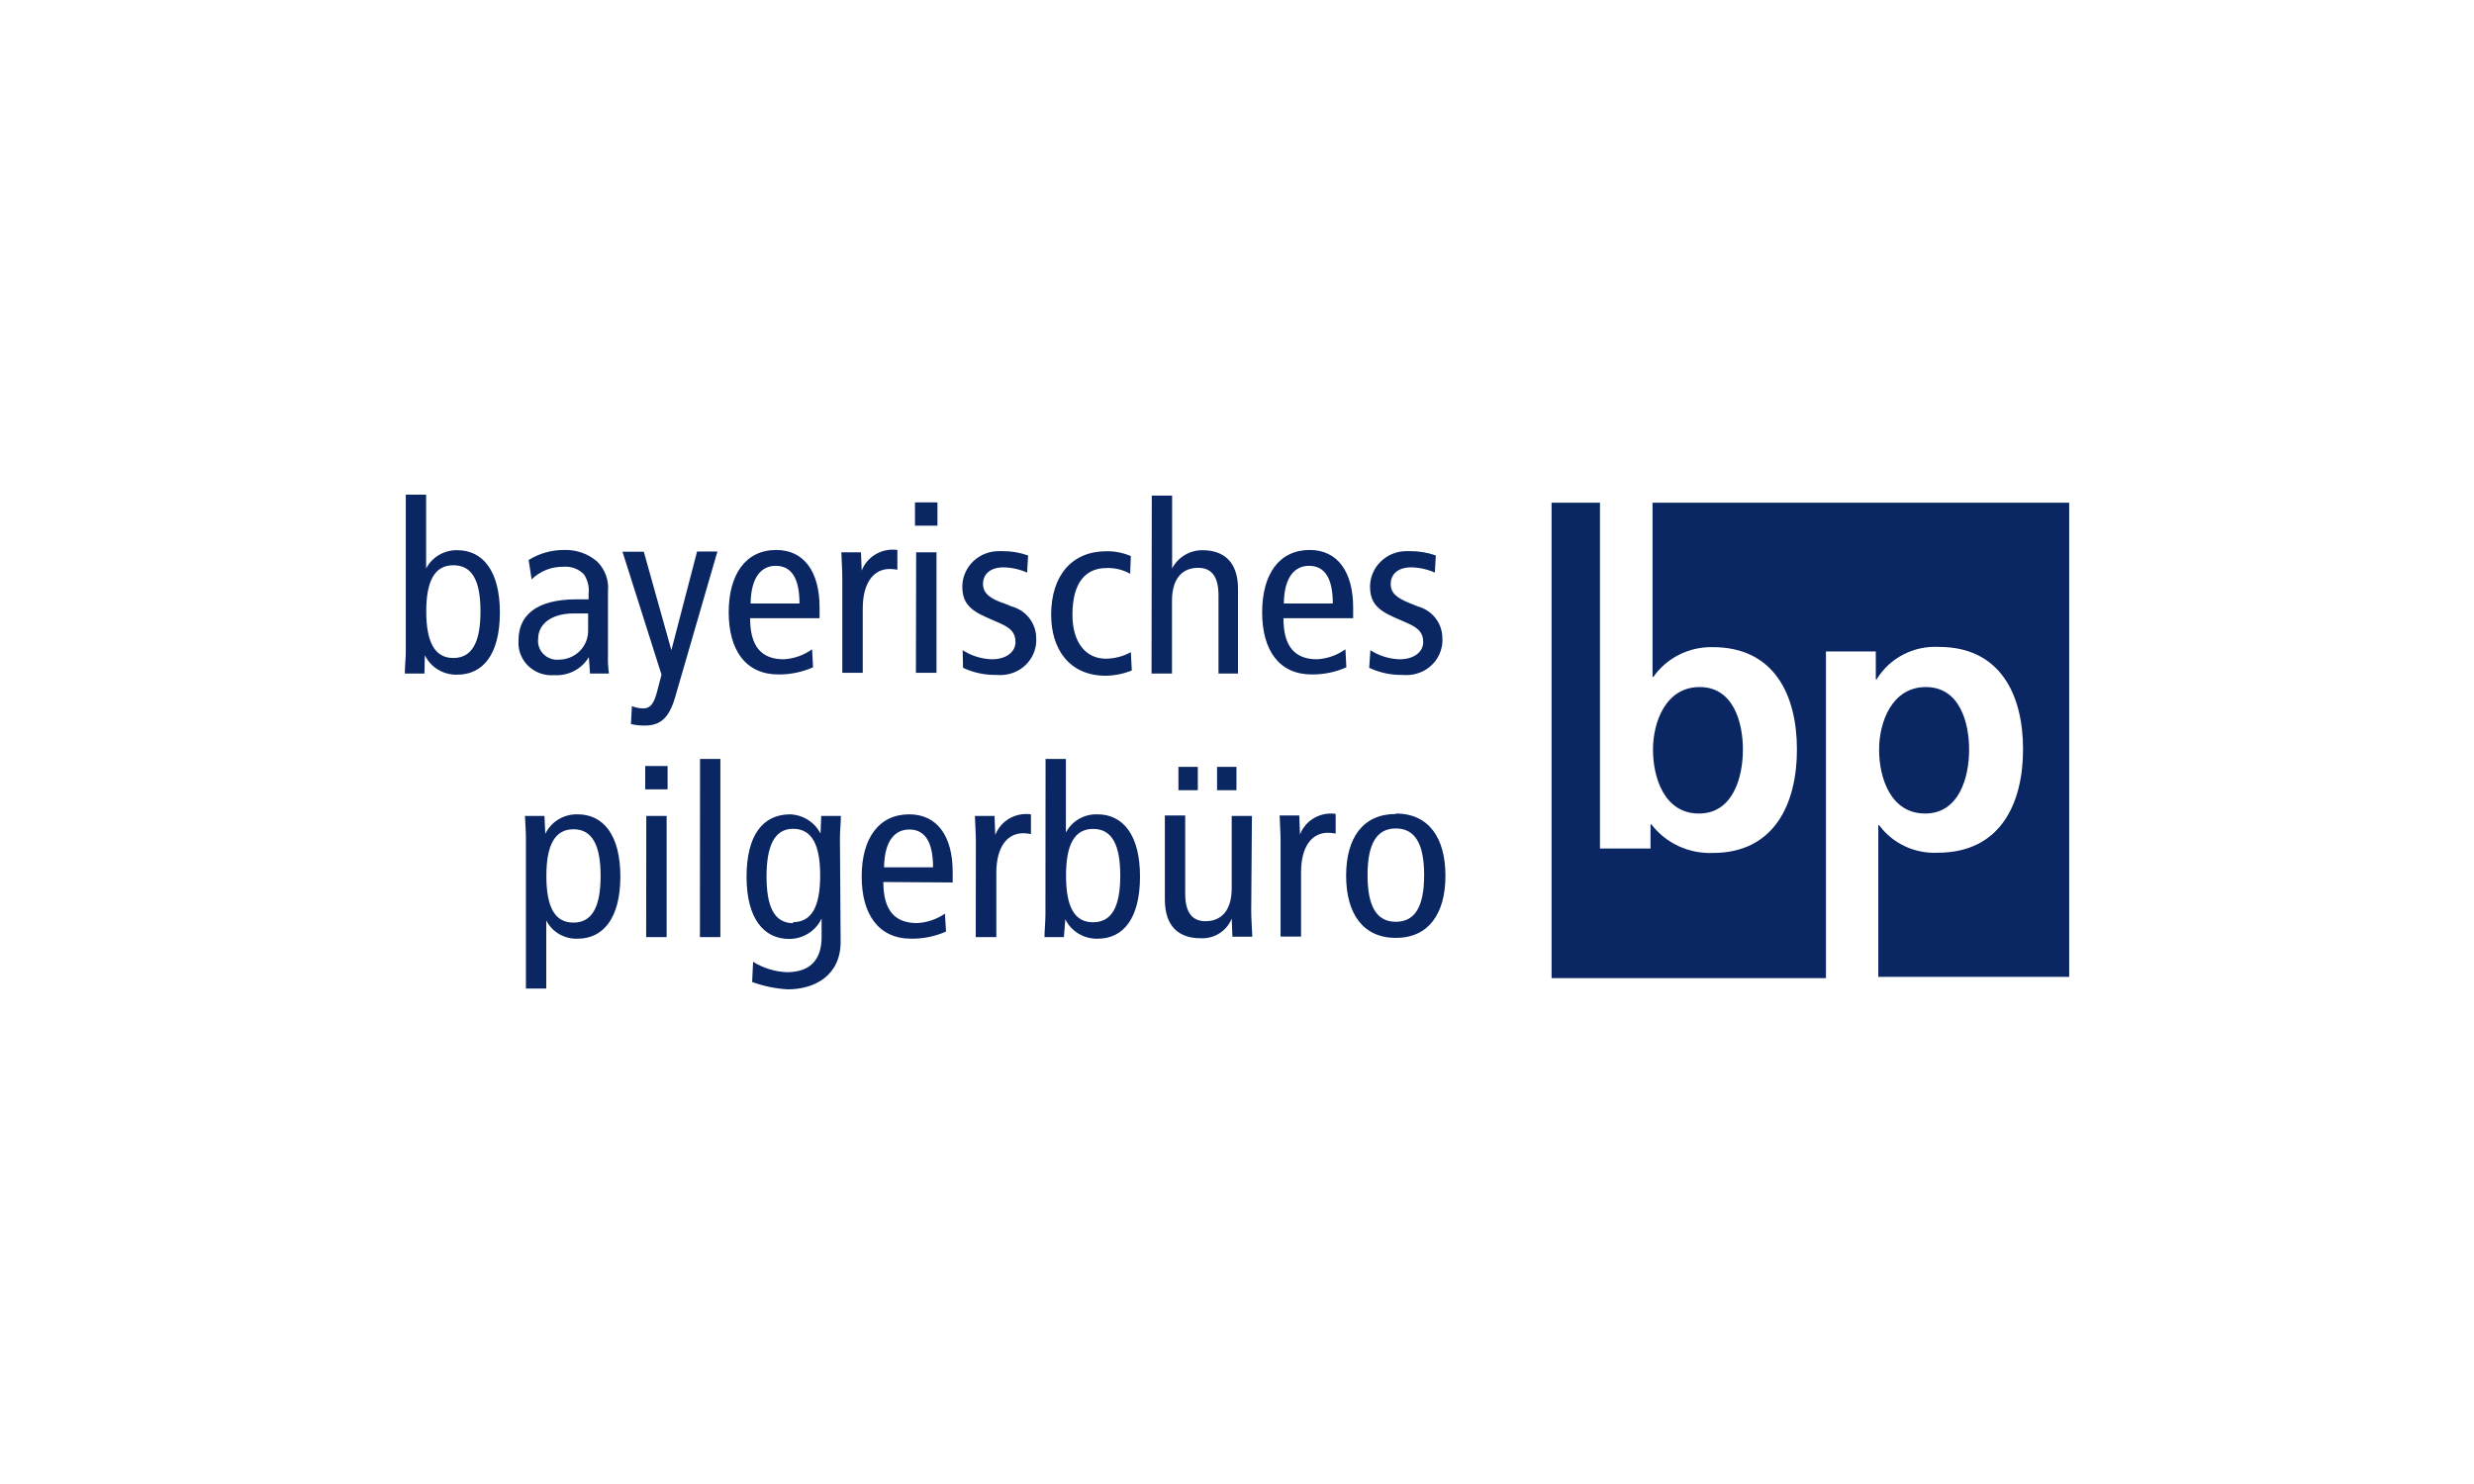 <svg width="220" height="132" viewBox="0 0 220 132" fill="none" xmlns="http://www.w3.org/2000/svg">
<g clip-path="url(#clip0_3761_143630)">
<path d="M36.085 44H37.893V50.569C38.152 50.069 38.549 49.651 39.039 49.362C39.53 49.074 40.093 48.928 40.664 48.94C42.917 48.94 44.451 50.756 44.451 54.481C44.451 58.207 42.949 60.012 40.664 60.012C40.064 60.029 39.471 59.874 38.958 59.567C38.446 59.259 38.035 58.812 37.777 58.279L37.745 59.908H36C36 59.255 36.085 58.58 36.085 57.916V44ZM40.315 58.528C41.976 58.528 42.727 57.127 42.727 54.377C42.727 51.627 41.976 50.278 40.315 50.278C38.655 50.278 37.904 51.669 37.904 54.377C37.904 57.086 38.644 58.528 40.305 58.528H40.315ZM47.01 49.811C47.958 49.22 49.06 48.91 50.183 48.919C51.259 48.887 52.307 49.258 53.113 49.957C53.459 50.303 53.722 50.719 53.887 51.177C54.051 51.634 54.112 52.12 54.065 52.603V58.217C54.041 58.782 54.07 59.348 54.15 59.908H52.468L52.362 58.445C52.053 58.969 51.602 59.397 51.057 59.681C50.514 59.965 49.899 60.094 49.284 60.054C48.511 60.117 47.743 59.878 47.148 59.388C46.554 58.898 46.181 58.197 46.111 57.439C46.101 57.273 46.101 57.106 46.111 56.941C46.111 54.865 47.518 53.309 51.283 53.309H52.341V52.821C52.415 52.214 52.269 51.6 51.928 51.088C51.695 50.847 51.409 50.661 51.093 50.544C50.776 50.428 50.436 50.383 50.099 50.413C49.575 50.404 49.055 50.498 48.57 50.69C48.085 50.883 47.644 51.17 47.275 51.534L47.01 49.811ZM52.299 54.564H51.029C48.914 54.564 47.856 55.602 47.856 56.806C47.828 57.025 47.845 57.247 47.905 57.459C47.965 57.672 48.067 57.871 48.206 58.044C48.344 58.218 48.517 58.363 48.712 58.471C48.909 58.579 49.124 58.648 49.348 58.674C49.467 58.689 49.588 58.689 49.707 58.674C50.394 58.671 51.051 58.402 51.537 57.926C52.022 57.45 52.296 56.805 52.299 56.131C52.304 56.059 52.304 55.986 52.299 55.913V54.564ZM60.03 62.036C59.491 63.883 58.708 64.537 57.333 64.537C56.92 64.544 56.508 64.499 56.106 64.402L56.191 62.804C56.504 62.939 56.843 63.01 57.185 63.011C57.703 63.011 58.084 62.783 58.391 61.662L58.825 60.012L55.355 49.075H57.249L59.702 57.833L61.987 49.054H63.796L60.03 62.036ZM66.704 54.99C66.704 57.48 67.688 58.642 69.697 58.642C70.607 58.591 71.482 58.281 72.215 57.75L72.299 59.358C71.331 59.783 70.282 59.999 69.222 59.992C66.313 59.992 64.8 57.833 64.8 54.46C64.8 51.088 66.313 48.919 69.031 48.919C71.506 48.919 72.881 50.87 72.881 54.035V54.99H66.704ZM71.094 53.682C71.094 51.441 70.385 50.33 68.978 50.33C67.815 50.33 66.789 51.171 66.746 53.682H71.094ZM74.901 51.441C74.901 50.662 74.838 49.884 74.817 49.126H76.562L76.625 50.756C76.863 50.142 77.307 49.626 77.884 49.292C78.46 48.958 79.135 48.827 79.798 48.919V50.673C79.572 50.631 79.341 50.61 79.111 50.61C77.715 50.61 76.72 51.793 76.72 54.139V59.846H74.901V51.441ZM83.362 44.685V46.76H81.364V44.685H83.362ZM81.469 49.126H83.278V59.846H81.448L81.469 49.126ZM85.605 57.833C86.373 58.331 87.266 58.611 88.186 58.642C89.561 58.642 90.301 57.937 90.301 57.117C90.301 56.297 89.909 55.872 88.894 55.425L87.688 54.896C86.123 54.201 85.573 53.506 85.573 52.136C85.59 51.295 85.945 50.496 86.562 49.912C87.179 49.329 88.006 49.009 88.862 49.023H89.106C89.895 49.014 90.679 49.144 91.422 49.407L91.337 50.932C90.673 50.635 89.953 50.476 89.222 50.465C88.037 50.465 87.413 51.098 87.413 51.939C87.413 52.779 88.059 53.267 89.317 53.682L89.962 53.941C90.577 54.108 91.121 54.465 91.513 54.958C91.906 55.452 92.126 56.056 92.141 56.681C92.208 57.504 91.94 58.319 91.394 58.948C90.849 59.577 90.071 59.967 89.233 60.033C89.025 60.054 88.816 60.054 88.609 60.033C87.581 60.053 86.563 59.836 85.636 59.4L85.605 57.833ZM100.497 51.036C99.855 50.673 99.121 50.496 98.382 50.527C96.615 50.527 95.367 51.731 95.367 54.678C95.367 57.169 96.573 58.591 98.339 58.591C99.118 58.583 99.881 58.383 100.56 58.009L100.645 59.639C99.913 59.934 99.131 60.093 98.339 60.106C95.071 60.106 93.474 57.719 93.474 54.678C93.474 51.191 95.325 49.033 98.382 49.033C99.13 49.022 99.873 49.167 100.56 49.459L100.497 51.036ZM102.422 44.083H104.23V50.569C104.48 50.079 104.863 49.668 105.338 49.38C105.812 49.092 106.359 48.94 106.917 48.94C108.831 48.94 110.09 49.977 110.09 52.385V59.908H108.355V52.956C108.355 51.243 107.71 50.507 106.547 50.507C105.119 50.507 104.22 51.482 104.22 53.423V59.908H102.401L102.422 44.083ZM114.13 54.99C114.13 57.48 115.124 58.642 117.123 58.642C118.033 58.591 118.908 58.281 119.641 57.75L119.725 59.358C118.758 59.785 117.708 60.001 116.647 59.992C113.739 59.992 112.237 57.833 112.237 54.46C112.237 51.088 113.739 48.919 116.468 48.919C118.943 48.919 120.328 50.87 120.328 54.035V54.99H114.13ZM118.52 53.682C118.52 51.441 117.811 50.33 116.404 50.33C115.241 50.33 114.204 51.171 114.162 53.682H118.52ZM121.862 57.833C122.63 58.331 123.523 58.611 124.443 58.642C125.817 58.642 126.558 57.937 126.558 57.117C126.558 56.297 126.167 55.872 125.151 55.425L123.945 54.896C122.38 54.201 121.83 53.506 121.83 52.136C121.847 51.295 122.202 50.496 122.819 49.912C123.436 49.329 124.263 49.009 125.119 49.023H125.363C126.152 49.014 126.936 49.144 127.679 49.407L127.594 50.932C126.93 50.635 126.209 50.476 125.479 50.465C124.294 50.465 123.67 51.098 123.67 51.939C123.67 52.779 124.22 53.194 125.437 53.682L126.082 53.941C126.697 54.108 127.24 54.465 127.633 54.958C128.025 55.452 128.245 56.056 128.261 56.681C128.328 57.504 128.059 58.319 127.514 58.948C126.968 59.577 126.191 59.967 125.352 60.033C125.145 60.054 124.936 60.054 124.728 60.033C123.701 60.053 122.683 59.836 121.756 59.4L121.862 57.833ZM46.767 74.561C46.767 73.907 46.704 73.233 46.682 72.579H48.417L48.491 74.167C48.748 73.635 49.156 73.188 49.667 72.881C50.178 72.573 50.769 72.418 51.368 72.434C53.631 72.434 55.165 74.25 55.165 77.965C55.165 81.68 53.631 83.496 51.368 83.496C50.794 83.517 50.225 83.375 49.73 83.088C49.235 82.801 48.834 82.381 48.576 81.877V87.927H46.767V74.561ZM50.998 82.064C52.648 82.064 53.409 80.674 53.409 77.913C53.409 75.153 52.648 73.762 50.998 73.762C49.348 73.762 48.586 75.153 48.586 77.913C48.586 80.674 49.327 82.064 50.987 82.064H50.998ZM59.364 68.138V70.213H57.376V68.138H59.364ZM57.471 72.579H59.279V83.351H57.46L57.471 72.579ZM62.251 67.505H64.06V83.351H62.241L62.251 67.505ZM74.753 83.776C74.753 86.755 72.469 88 70.057 88C68.972 87.94 67.902 87.719 66.884 87.346L66.969 85.551C67.873 86.113 68.913 86.432 69.983 86.475C72.204 86.475 73.061 85.188 73.061 83.361V81.701C72.808 82.243 72.401 82.703 71.889 83.025C71.377 83.347 70.781 83.517 70.173 83.517C67.921 83.517 66.387 81.701 66.387 77.986C66.387 74.271 67.847 72.434 70.279 72.434C70.841 72.46 71.387 72.632 71.859 72.933C72.331 73.234 72.713 73.653 72.966 74.146L73.029 72.579H74.774C74.774 73.212 74.69 73.887 74.69 74.541L74.753 83.776ZM70.522 82.023C72.183 82.023 72.934 80.632 72.934 77.872C72.934 75.111 72.183 73.721 70.522 73.721C68.862 73.721 68.164 75.257 68.164 77.965C68.164 80.674 68.872 82.116 70.533 82.116L70.522 82.023ZM78.55 78.453C78.55 80.943 79.544 82.106 81.543 82.106C82.437 82.064 83.299 81.772 84.029 81.265L84.124 82.863C83.153 83.29 82.1 83.505 81.036 83.496C78.138 83.496 76.625 81.348 76.625 77.965C76.625 74.582 78.138 72.434 80.856 72.434C83.331 72.434 84.716 74.374 84.716 77.54V78.494L78.55 78.453ZM82.971 77.145C82.971 74.904 82.263 73.783 80.856 73.783C79.692 73.783 78.656 74.624 78.614 77.145H82.971ZM86.779 74.904C86.779 74.115 86.715 73.337 86.694 72.579H88.439L88.503 74.271C88.739 73.656 89.183 73.138 89.76 72.804C90.337 72.47 91.013 72.34 91.676 72.434V74.188C91.45 74.142 91.219 74.118 90.988 74.115C89.592 74.115 88.598 75.298 88.598 77.643V83.351H86.768L86.779 74.904ZM92.977 67.505H94.785V74.053C95.047 73.549 95.45 73.129 95.946 72.842C96.443 72.556 97.012 72.414 97.588 72.434C99.852 72.434 101.375 74.25 101.375 77.965C101.375 81.68 99.894 83.496 97.62 83.496C97.019 83.513 96.426 83.358 95.914 83.051C95.401 82.743 94.991 82.296 94.733 81.763L94.606 83.351H92.882C92.882 82.697 92.966 82.023 92.966 81.369L92.977 67.505ZM97.207 82.033C98.868 82.033 99.619 80.642 99.619 77.882C99.619 75.122 98.868 73.731 97.207 73.731C95.547 73.731 94.796 75.122 94.796 77.882C94.796 80.642 95.536 82.033 97.186 82.033H97.207ZM111.264 80.995C111.264 81.774 111.338 82.562 111.359 83.32H109.593L109.529 81.701C109.316 82.243 108.932 82.705 108.434 83.02C107.937 83.335 107.35 83.487 106.758 83.455C104.844 83.455 103.585 82.417 103.585 80.009V72.538H105.394V79.491C105.394 81.192 106.039 81.94 107.202 81.94C108.62 81.94 109.529 80.964 109.529 79.024V72.579H111.327L111.264 80.995ZM104.791 68.21H106.515V70.286H104.791V68.21ZM108.228 68.21H109.952V70.286H108.228V68.21ZM113.876 74.862C113.876 74.074 113.813 73.295 113.792 72.538H115.537L115.6 74.229C115.837 73.614 116.28 73.097 116.857 72.763C117.434 72.429 118.11 72.298 118.773 72.392V74.146C118.547 74.101 118.317 74.077 118.086 74.074C116.679 74.074 115.696 75.257 115.696 77.602V83.309H113.876V74.862ZM124.125 72.361C127.034 72.361 128.536 74.509 128.536 77.892C128.536 81.275 127.034 83.424 124.125 83.424C121.217 83.424 119.704 81.275 119.704 77.892C119.704 74.509 121.217 72.403 124.125 72.403V72.361ZM124.125 81.992C125.849 81.992 126.642 80.601 126.642 77.841C126.642 75.08 125.849 73.69 124.125 73.69C122.401 73.69 121.608 75.08 121.608 77.841C121.608 80.601 122.401 81.992 124.125 81.992Z" fill="#0A2663"/>
<path d="M171.191 72.362C174.237 72.362 175.104 69.103 175.104 66.685C175.104 64.267 174.269 61.112 171.254 61.112C168.24 61.112 167.098 64.226 167.098 66.685C167.098 69.144 168.102 72.362 171.191 72.362Z" fill="#0A2663"/>
<path d="M146.952 44.716V60.209H147.026C147.614 59.371 148.405 58.691 149.329 58.228C150.252 57.766 151.278 57.538 152.315 57.563C157.783 57.563 159.792 61.839 159.792 66.664C159.792 71.49 157.783 75.869 152.315 75.869C151.262 75.91 150.214 75.701 149.262 75.258C148.309 74.815 147.48 74.152 146.847 73.326H146.772V75.474H142.277V44.716H137.973V87.004H162.373V57.947H166.805V60.427H166.879C167.446 59.495 168.262 58.733 169.239 58.225C170.216 57.716 171.317 57.48 172.421 57.542C177.889 57.542 179.899 61.818 179.899 66.643C179.899 71.469 177.889 75.848 172.315 75.848C171.307 75.898 170.302 75.701 169.391 75.273C168.481 74.845 167.693 74.201 167.101 73.399H167.027V86.889H184.002V44.716H146.952Z" fill="#0A2663"/>
<path d="M151.075 72.362C154.121 72.362 154.988 69.103 154.988 66.685C154.988 64.267 154.153 61.112 151.138 61.112C148.124 61.112 146.992 64.226 146.992 66.685C146.992 69.144 147.986 72.362 151.075 72.362Z" fill="#0A2663"/>
</g>
<defs>
<clipPath id="clip0_3761_143630">
<rect width="148" height="44" fill="white" transform="translate(36 44)"/>
</clipPath>
</defs>
</svg>

